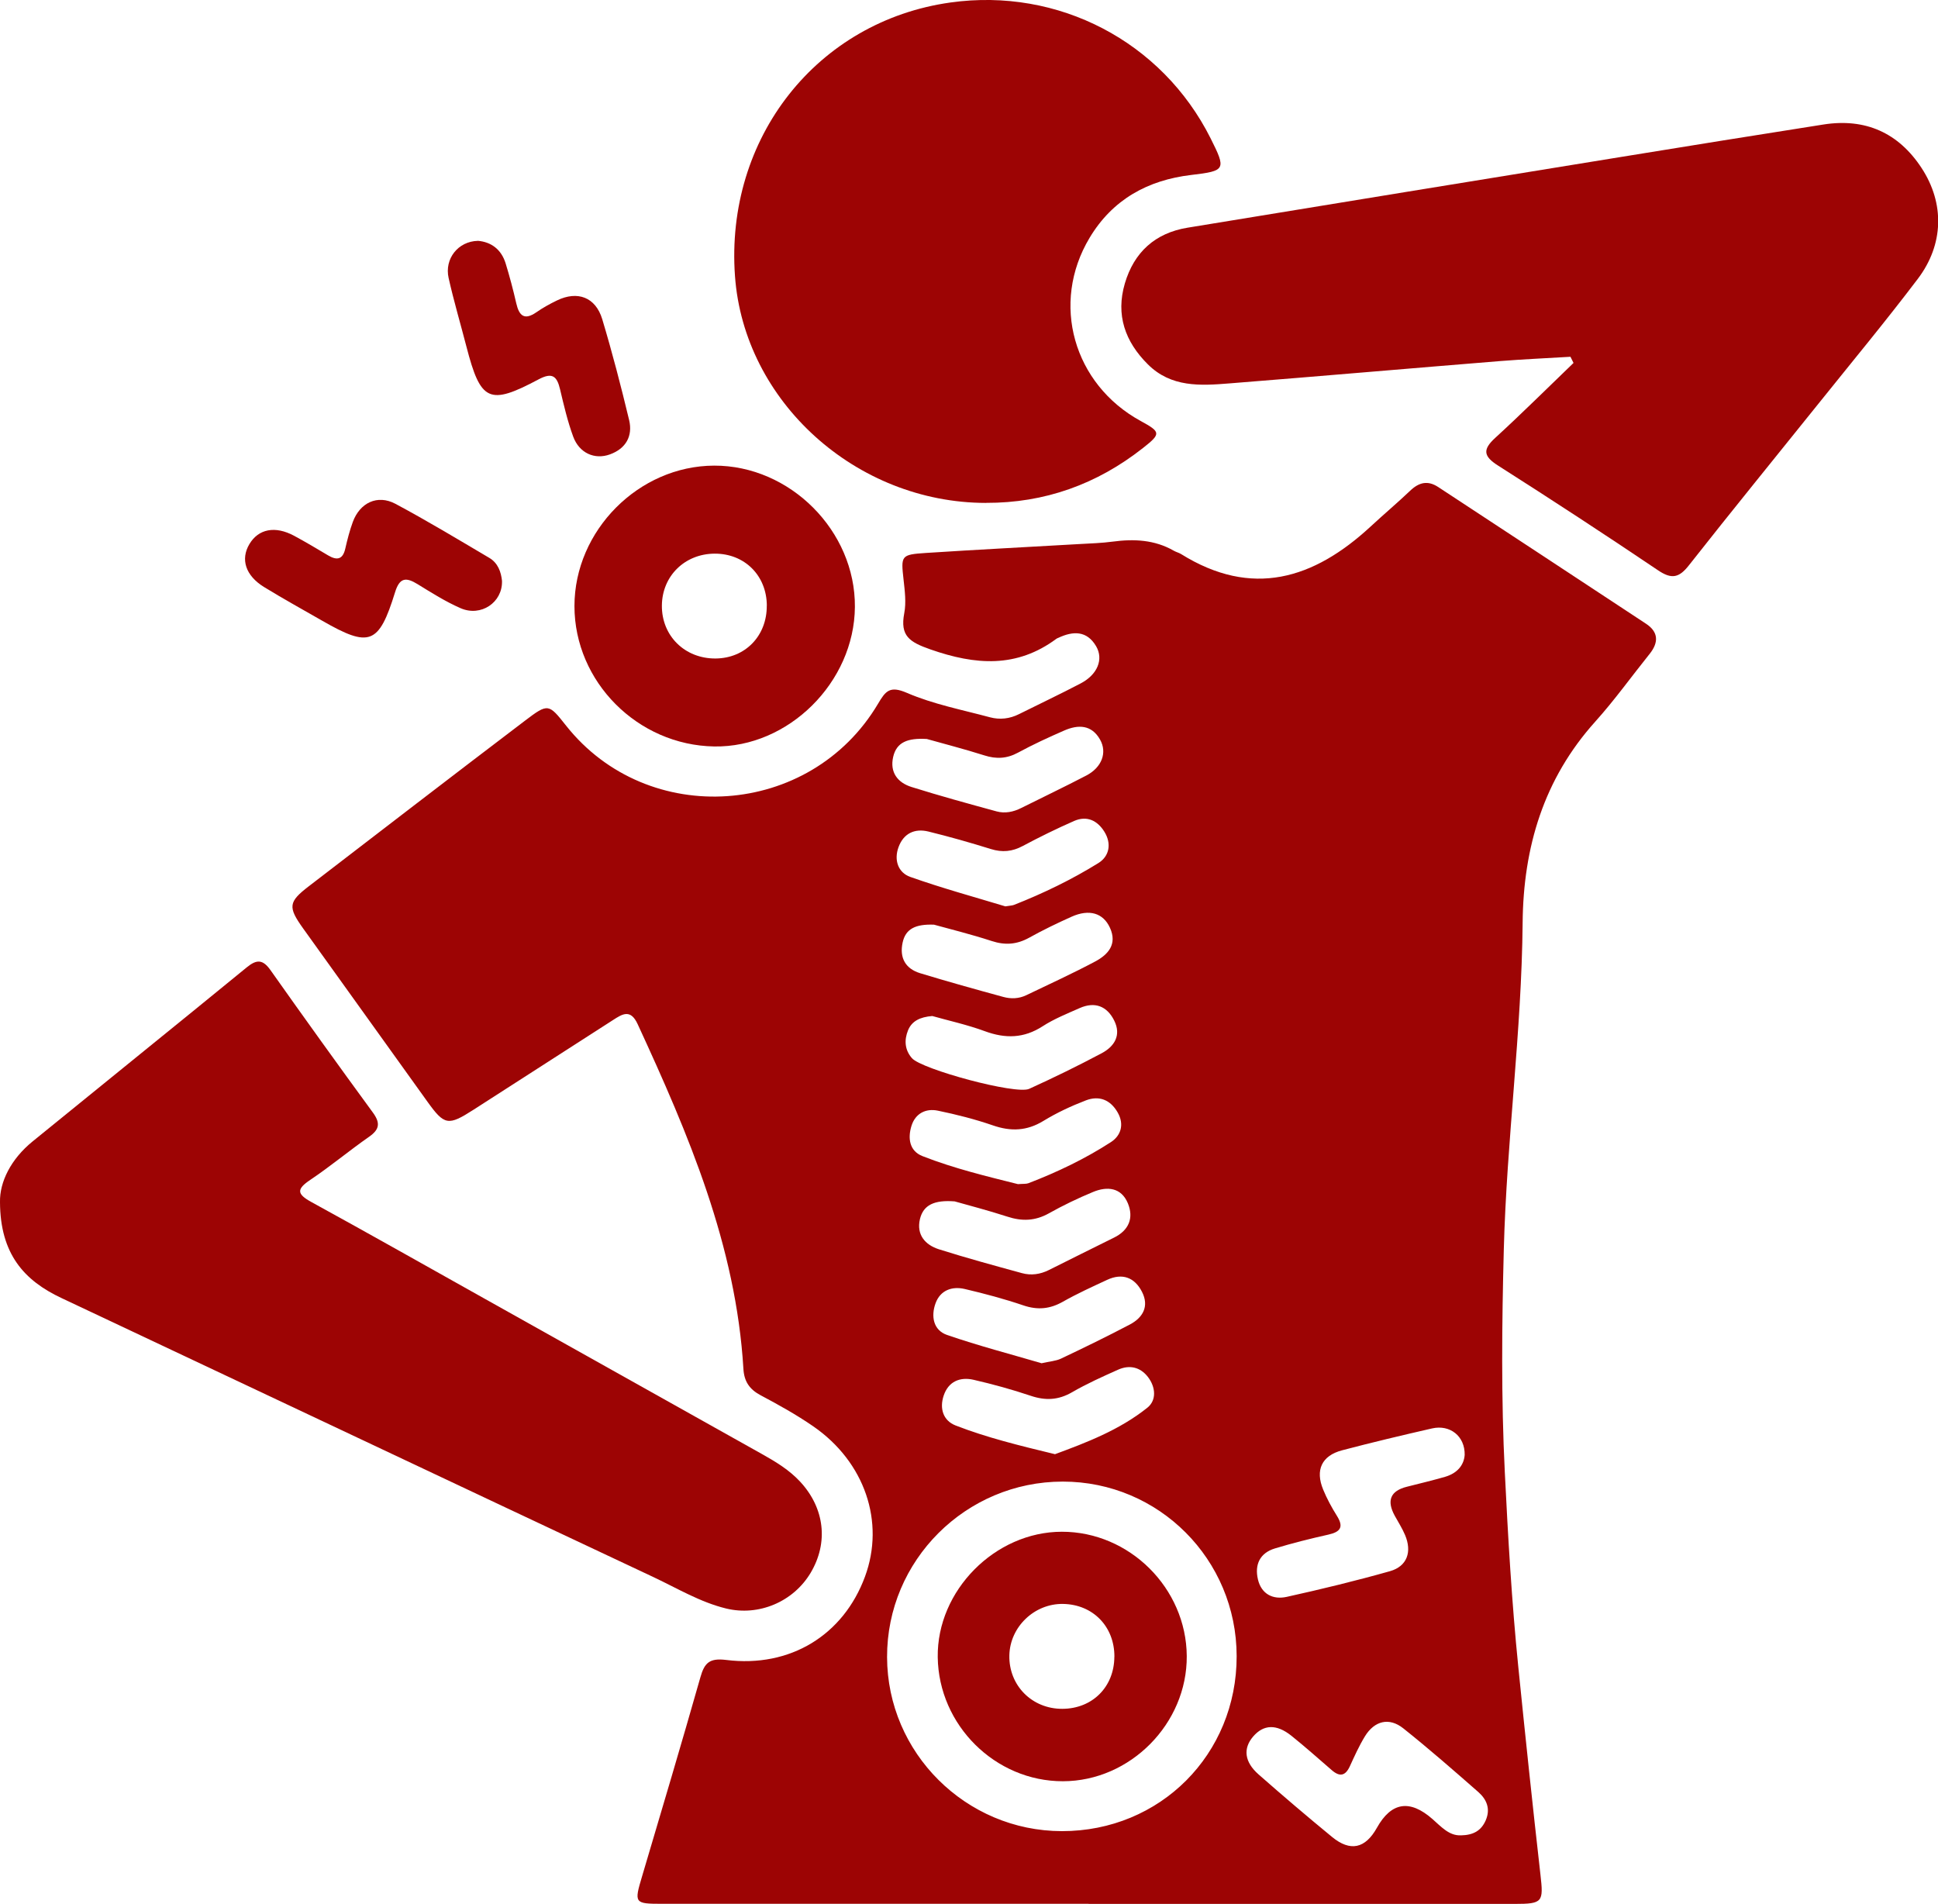 <svg xmlns="http://www.w3.org/2000/svg" width="113" height="111" viewBox="0 0 113 111" fill="none"><g clip-path="url(#clip0_668_2423)"><path d="M63.472 111C55.185 111 46.901 111 38.614 111C36.979 111 36.969 110.966 37.443 109.38C38.587 105.521 39.737 101.665 40.838 97.793C41.077 96.951 41.366 96.662 42.341 96.782C46.077 97.249 49.177 95.331 50.434 91.927C51.612 88.741 50.428 85.239 47.418 83.16C46.443 82.487 45.398 81.906 44.349 81.349C43.7 81.005 43.39 80.543 43.347 79.818C42.916 72.619 40.146 66.138 37.181 59.714C36.77 58.822 36.305 59.108 35.746 59.471C33.037 61.218 30.328 62.958 27.616 64.698C26.127 65.655 25.915 65.615 24.919 64.228C22.502 60.864 20.088 57.497 17.674 54.13C16.78 52.882 16.817 52.587 17.997 51.679C22.195 48.454 26.389 45.225 30.604 42.024C31.963 40.991 31.991 41.025 33.006 42.307C37.772 48.322 47.249 47.676 51.191 41.04C51.636 40.287 51.88 39.964 52.882 40.398C54.416 41.059 56.101 41.385 57.728 41.822C58.294 41.972 58.869 41.911 59.41 41.64C60.609 41.04 61.827 40.468 63.014 39.844C63.988 39.334 64.36 38.442 63.911 37.676C63.373 36.763 62.571 36.782 61.71 37.188C61.676 37.203 61.636 37.215 61.605 37.237C59.281 38.965 56.873 38.78 54.253 37.864C53.023 37.434 52.473 37.074 52.725 35.752C52.845 35.127 52.756 34.448 52.685 33.802C52.528 32.394 52.528 32.336 53.98 32.24C56.962 32.046 59.948 31.893 62.931 31.721C63.579 31.684 64.234 31.665 64.877 31.579C66.122 31.413 67.325 31.468 68.444 32.111C68.576 32.188 68.733 32.222 68.862 32.302C72.998 34.878 76.595 33.771 79.916 30.7C80.676 29.995 81.469 29.328 82.219 28.615C82.733 28.123 83.246 27.991 83.864 28.4C87.902 31.056 91.945 33.704 95.976 36.367C96.708 36.849 96.72 37.458 96.185 38.126C95.128 39.441 94.144 40.819 93.015 42.074C90.005 45.422 88.821 49.398 88.781 53.804C88.723 60.172 87.849 66.491 87.683 72.85C87.57 77.183 87.526 81.512 87.742 85.844C87.929 89.633 88.148 93.421 88.529 97.194C88.938 101.234 89.362 105.272 89.82 109.303C90.002 110.892 89.959 111.006 88.323 111.006C80.036 111.006 71.752 111.006 63.466 111.006L63.472 111ZM72.106 96.554C72.097 90.921 67.574 86.383 61.968 86.383C56.313 86.383 51.707 90.98 51.723 96.616C51.735 102.197 56.316 106.757 61.916 106.763C67.644 106.769 72.115 102.289 72.106 96.557V96.554ZM85.177 107.009C85.909 106.997 86.367 106.735 86.629 106.133C86.921 105.459 86.681 104.909 86.195 104.481C84.759 103.221 83.317 101.96 81.823 100.77C80.996 100.112 80.144 100.327 79.584 101.237C79.246 101.791 78.978 102.387 78.708 102.978C78.446 103.547 78.117 103.611 77.653 103.208C76.872 102.532 76.1 101.846 75.295 101.2C74.424 100.505 73.671 100.542 73.065 101.25C72.472 101.945 72.555 102.726 73.385 103.457C74.793 104.697 76.22 105.911 77.668 107.101C78.735 107.977 79.606 107.781 80.285 106.566C81.121 105.07 82.199 104.898 83.517 106.053C84.033 106.505 84.501 107.043 85.18 107.006L85.177 107.009ZM85.402 84.824C85.42 83.729 84.541 83.046 83.501 83.283C81.746 83.683 79.993 84.101 78.253 84.559C77.066 84.873 76.678 85.706 77.152 86.853C77.37 87.382 77.647 87.892 77.951 88.378C78.367 89.039 78.154 89.319 77.447 89.476C76.402 89.71 75.359 89.971 74.335 90.281C73.453 90.549 73.145 91.232 73.348 92.09C73.551 92.951 74.234 93.279 75.024 93.104C77.041 92.658 79.055 92.169 81.045 91.607C82.047 91.324 82.342 90.478 81.924 89.494C81.761 89.107 81.531 88.75 81.328 88.381C80.836 87.487 81.073 86.921 82.041 86.681C82.785 86.493 83.529 86.315 84.264 86.103C84.959 85.9 85.362 85.432 85.402 84.82V84.824ZM54.361 59.238C53.644 59.296 53.165 59.53 52.943 60.077C52.719 60.637 52.747 61.206 53.171 61.694C53.73 62.343 59.235 63.838 60.009 63.484C61.436 62.835 62.847 62.146 64.231 61.411C64.978 61.015 65.394 60.36 64.966 59.502C64.548 58.66 63.838 58.383 62.952 58.776C62.217 59.102 61.461 59.404 60.791 59.837C59.696 60.544 58.62 60.563 57.423 60.123C56.387 59.742 55.299 59.505 54.358 59.238H54.361ZM61.51 84.787C63.343 84.11 65.274 83.375 66.9 82.075C67.445 81.638 67.386 80.876 66.937 80.288C66.485 79.701 65.855 79.562 65.188 79.861C64.277 80.267 63.364 80.679 62.503 81.177C61.704 81.638 60.95 81.669 60.089 81.377C59.001 81.011 57.888 80.706 56.769 80.448C55.969 80.264 55.296 80.549 55.022 81.374C54.776 82.115 54.985 82.828 55.726 83.114C57.547 83.821 59.447 84.285 61.51 84.784V84.787ZM59.351 69.04C59.665 69.016 59.831 69.037 59.969 68.985C61.648 68.339 63.272 67.564 64.779 66.587C65.357 66.211 65.566 65.556 65.169 64.862C64.745 64.117 64.084 63.862 63.315 64.157C62.46 64.486 61.618 64.877 60.84 65.353C59.874 65.944 58.942 65.978 57.894 65.615C56.852 65.255 55.769 64.981 54.687 64.757C53.977 64.609 53.371 64.92 53.146 65.642C52.925 66.353 53.017 67.106 53.789 67.407C55.64 68.133 57.574 68.594 59.355 69.04H59.351ZM54.45 53.912C53.398 53.875 52.805 54.142 52.63 54.954C52.439 55.831 52.783 56.476 53.648 56.741C55.256 57.23 56.873 57.682 58.497 58.124C58.943 58.248 59.41 58.232 59.843 58.023C61.187 57.377 62.543 56.759 63.859 56.058C64.609 55.658 65.157 55.056 64.72 54.096C64.327 53.232 63.515 52.986 62.482 53.448C61.645 53.823 60.818 54.222 60.016 54.668C59.296 55.068 58.61 55.123 57.823 54.865C56.627 54.475 55.403 54.173 54.447 53.909L54.45 53.912ZM55.665 70.046C54.481 69.954 53.835 70.249 53.638 71.085C53.429 71.986 53.94 72.582 54.745 72.838C56.347 73.345 57.974 73.788 59.594 74.231C60.123 74.375 60.652 74.301 61.156 74.049C62.42 73.413 63.69 72.789 64.957 72.158C65.824 71.731 66.116 71.011 65.763 70.156C65.378 69.231 64.557 69.154 63.73 69.498C62.847 69.864 61.983 70.279 61.15 70.747C60.354 71.19 59.585 71.214 58.733 70.934C57.608 70.569 56.461 70.273 55.665 70.046ZM54.029 43.085C52.934 43.024 52.279 43.264 52.079 44.128C51.873 45.026 52.334 45.631 53.153 45.886C54.791 46.4 56.449 46.855 58.106 47.307C58.598 47.442 59.09 47.341 59.551 47.107C60.815 46.474 62.094 45.868 63.346 45.213C64.243 44.743 64.57 43.879 64.142 43.122C63.647 42.246 62.866 42.237 62.051 42.593C61.141 42.99 60.237 43.405 59.364 43.879C58.709 44.235 58.091 44.266 57.39 44.041C56.19 43.66 54.97 43.35 54.026 43.082L54.029 43.085ZM58.62 52.845C58.899 52.799 59.019 52.799 59.124 52.759C60.834 52.085 62.488 51.286 64.044 50.32C64.689 49.921 64.822 49.183 64.394 48.494C63.988 47.839 63.373 47.538 62.626 47.867C61.614 48.312 60.615 48.801 59.637 49.324C59.022 49.653 58.441 49.709 57.774 49.502C56.572 49.127 55.357 48.783 54.133 48.482C53.328 48.285 52.682 48.592 52.39 49.395C52.113 50.151 52.371 50.88 53.079 51.129C54.948 51.79 56.864 52.313 58.62 52.845ZM60.732 79.483C61.199 79.375 61.559 79.356 61.861 79.215C63.21 78.576 64.554 77.921 65.876 77.226C66.648 76.82 67.017 76.156 66.584 75.313C66.153 74.477 65.44 74.209 64.554 74.621C63.687 75.024 62.811 75.421 61.977 75.894C61.221 76.322 60.508 76.392 59.677 76.112C58.555 75.731 57.405 75.424 56.249 75.153C55.508 74.981 54.828 75.227 54.551 75.983C54.275 76.737 54.413 77.555 55.222 77.834C57.064 78.468 58.952 78.96 60.732 79.483Z" fill="#9D0404"></path><path d="M91.563 20.802C90.201 20.885 88.839 20.943 87.48 21.051C82.213 21.478 76.948 21.936 71.681 22.354C69.993 22.49 68.287 22.597 66.927 21.241C65.596 19.916 65.049 18.36 65.587 16.527C66.122 14.707 67.352 13.588 69.234 13.277C77.662 11.891 86.09 10.522 94.518 9.151C98.448 8.511 102.381 7.878 106.317 7.26C108.764 6.875 110.698 7.74 112.045 9.8C113.392 11.86 113.34 14.255 111.824 16.257C109.973 18.701 108.014 21.063 106.095 23.455C103.552 26.625 100.982 29.774 98.469 32.969C97.898 33.695 97.464 33.781 96.683 33.255C93.599 31.176 90.484 29.141 87.348 27.145C86.496 26.604 86.434 26.213 87.185 25.528C88.737 24.107 90.232 22.619 91.748 21.161L91.57 20.802H91.563Z" fill="#9D0404"></path><path d="M-0 70.086C-0.025 68.914 0.636 67.58 1.897 66.553C6.057 63.164 10.236 59.797 14.39 56.399C14.968 55.926 15.325 55.932 15.771 56.562C17.739 59.348 19.731 62.119 21.745 64.871C22.182 65.47 22.136 65.849 21.524 66.276C20.361 67.088 19.27 68.001 18.092 68.791C17.296 69.326 17.293 69.609 18.148 70.079C21.542 71.94 24.912 73.846 28.289 75.737C33.673 78.751 39.057 81.767 44.441 84.784C45.246 85.236 46.028 85.709 46.664 86.398C48.081 87.935 48.315 89.934 47.27 91.696C46.261 93.393 44.238 94.248 42.331 93.781C40.825 93.412 39.5 92.612 38.119 91.96C26.604 86.549 15.104 81.106 3.591 75.685C1.399 74.658 0.012 73.105 -0 70.086Z" fill="#9D0404"></path><path d="M57.485 29.322C49.914 29.313 43.383 23.415 42.855 16.097C42.273 8.047 47.642 1.233 55.422 0.145C61.71 -0.735 67.752 2.42 70.584 8.059C71.5 9.886 71.475 9.963 69.465 10.2C66.906 10.501 64.861 11.645 63.53 13.868C61.245 17.681 62.589 22.404 66.513 24.547C67.687 25.189 67.709 25.285 66.636 26.127C63.954 28.237 60.91 29.331 57.485 29.319V29.322Z" fill="#9D0404"></path><path d="M49.847 35.389C49.813 39.78 45.97 43.592 41.644 43.522C37.179 43.448 33.498 39.752 33.495 35.34C33.495 30.933 37.24 27.163 41.637 27.148C46.068 27.133 49.881 30.958 49.847 35.389ZM44.712 35.309C44.703 33.553 43.412 32.271 41.668 32.28C39.925 32.289 38.606 33.587 38.593 35.306C38.578 37.074 39.931 38.405 41.724 38.393C43.455 38.38 44.721 37.074 44.709 35.309H44.712Z" fill="#9D0404"></path><path d="M27.861 14.04C28.639 14.107 29.229 14.538 29.482 15.356C29.718 16.125 29.924 16.902 30.103 17.687C30.272 18.422 30.579 18.689 31.28 18.203C31.655 17.942 32.061 17.717 32.476 17.517C33.676 16.936 34.727 17.327 35.115 18.609C35.699 20.552 36.209 22.517 36.683 24.491C36.907 25.429 36.489 26.158 35.564 26.493C34.669 26.819 33.774 26.413 33.423 25.46C33.094 24.565 32.876 23.627 32.655 22.696C32.473 21.927 32.2 21.693 31.4 22.121C28.519 23.655 28.024 23.409 27.197 20.211C26.852 18.877 26.459 17.554 26.158 16.211C25.905 15.085 26.714 14.068 27.861 14.043V14.04Z" fill="#9D0404"></path><path d="M29.27 33.885C29.301 35.121 28.046 35.982 26.853 35.459C25.98 35.078 25.165 34.562 24.35 34.06C23.674 33.645 23.302 33.664 23.034 34.534C22.09 37.581 21.546 37.775 18.782 36.188C17.653 35.539 16.512 34.912 15.402 34.23C14.314 33.562 14.012 32.609 14.544 31.72C15.073 30.835 16.042 30.644 17.149 31.238C17.822 31.601 18.48 31.994 19.138 32.385C19.655 32.689 19.99 32.621 20.134 31.982C20.254 31.459 20.387 30.936 20.571 30.435C20.983 29.31 22.01 28.818 23.056 29.374C24.913 30.367 26.718 31.456 28.529 32.526C29.024 32.818 29.218 33.329 29.273 33.888L29.27 33.885Z" fill="#9D0404"></path><path d="M69.197 96.554C69.222 100.493 65.904 103.848 61.977 103.854C58.032 103.86 54.73 100.588 54.677 96.619C54.625 92.738 58.017 89.31 61.913 89.307C65.861 89.304 69.172 92.6 69.197 96.557V96.554ZM64.978 96.597C64.987 94.838 63.73 93.544 61.983 93.516C60.314 93.489 58.89 94.851 58.853 96.511C58.813 98.267 60.172 99.638 61.94 99.632C63.696 99.626 64.966 98.356 64.975 96.6L64.978 96.597Z" fill="#9D0404"></path></g><defs><clipPath id="clip0_668_2423"><rect width="113.008" height="111" fill="white"></rect></clipPath></defs></svg>